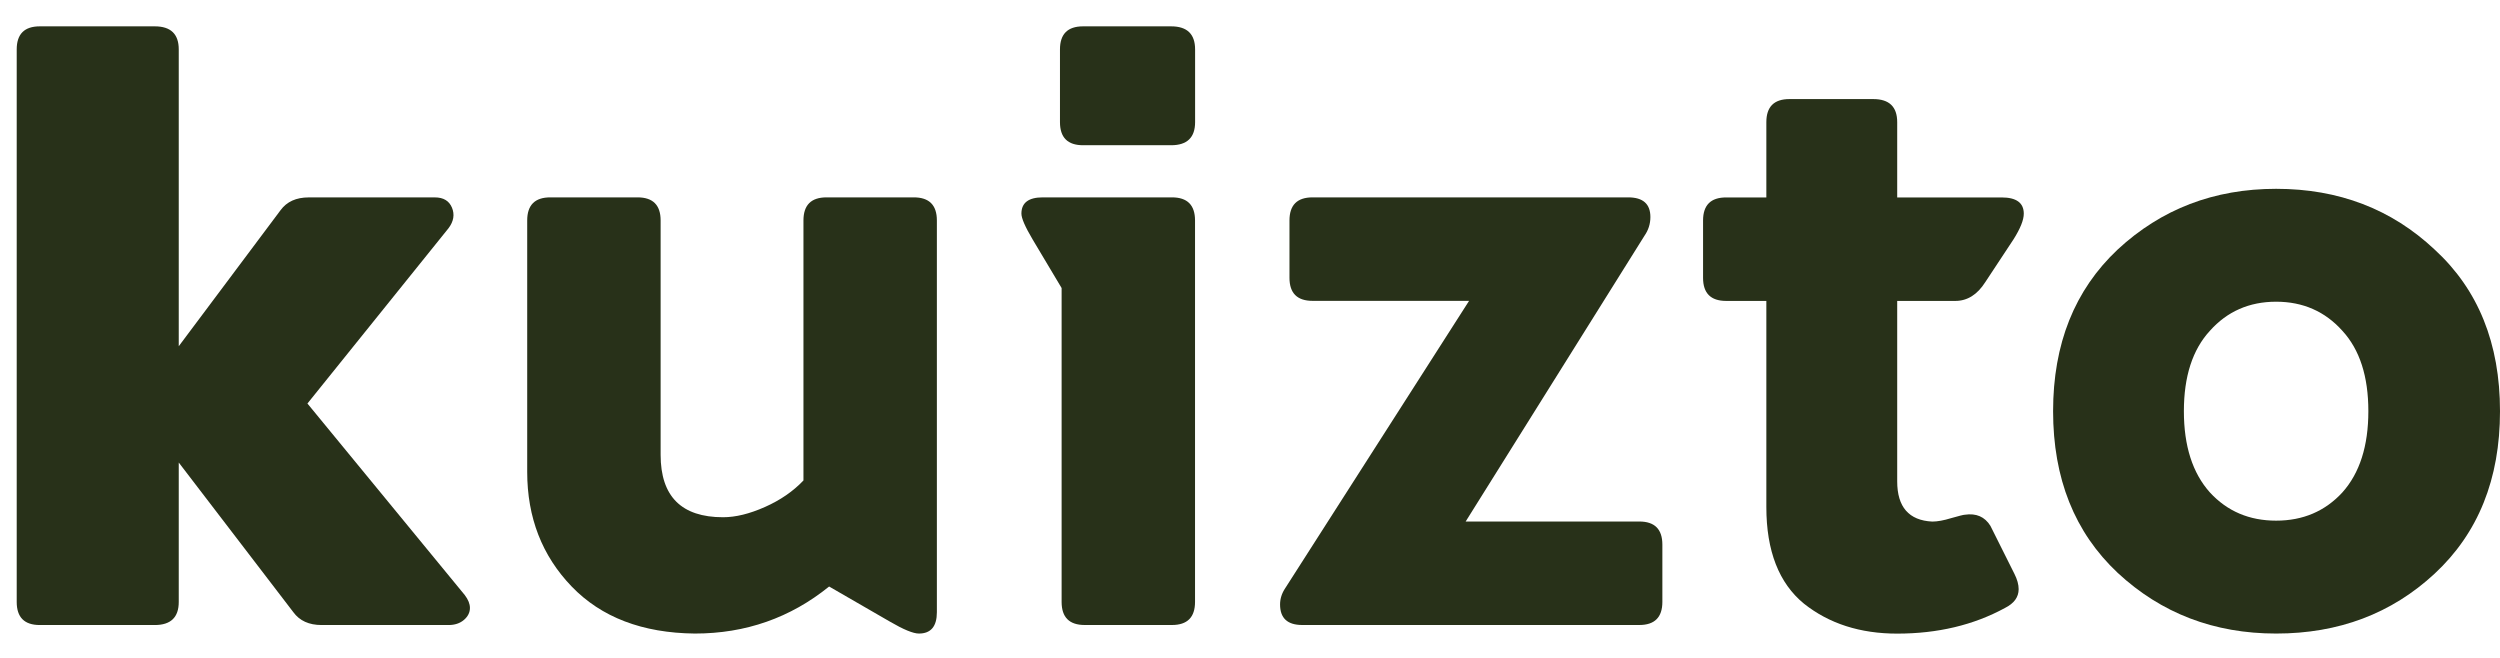 <svg width="76" height="20" viewBox="0 0 76 20" fill="none" xmlns="http://www.w3.org/2000/svg">
<path d="M74.012 7.586C75.337 8.8 76 10.438 76 12.5C76 14.563 75.337 16.21 74.012 17.44C72.703 18.654 71.097 19.26 69.194 19.26C67.308 19.26 65.702 18.645 64.377 17.414C63.068 16.184 62.414 14.546 62.414 12.5C62.414 10.455 63.068 8.817 64.377 7.586C65.702 6.356 67.308 5.74 69.194 5.74C71.097 5.74 72.703 6.356 74.012 7.586ZM67.181 14.97C67.707 15.542 68.379 15.828 69.194 15.828C70.01 15.828 70.681 15.542 71.208 14.97C71.735 14.381 71.998 13.558 71.998 12.5C71.998 11.443 71.735 10.628 71.208 10.056C70.681 9.467 70.01 9.172 69.194 9.172C68.379 9.172 67.707 9.467 67.181 10.056C66.654 10.628 66.39 11.443 66.39 12.5C66.39 13.558 66.654 14.381 67.181 14.97Z" fill="#283119"/>
<path d="M60.509 15.986L61.237 17.442C61.324 17.615 61.367 17.771 61.367 17.91C61.367 18.152 61.229 18.343 60.951 18.482C59.998 19.002 58.906 19.262 57.675 19.262C56.549 19.262 55.604 18.958 54.841 18.352C54.079 17.728 53.697 16.748 53.697 15.414V9.148H52.475C52.007 9.148 51.773 8.914 51.773 8.446V6.704C51.773 6.236 52.007 6.002 52.475 6.002H53.697V3.714C53.697 3.246 53.931 3.012 54.399 3.012H56.947C57.433 3.012 57.675 3.246 57.675 3.714V6.002H60.847C61.298 6.002 61.523 6.166 61.523 6.496C61.523 6.686 61.419 6.946 61.211 7.276L60.353 8.576C60.111 8.957 59.807 9.148 59.443 9.148H57.675V14.634C57.675 15.414 58.031 15.821 58.741 15.856C58.897 15.856 59.088 15.821 59.313 15.752C59.556 15.682 59.695 15.648 59.729 15.648C60.076 15.596 60.336 15.708 60.509 15.986Z" fill="#283119"/>
<path d="M39.902 6H49.496C49.947 6 50.172 6.199 50.172 6.598C50.172 6.806 50.111 6.997 49.99 7.17L44.556 15.854H49.834C50.302 15.854 50.536 16.088 50.536 16.556V18.298C50.536 18.766 50.302 19 49.834 19H39.59C39.139 19 38.914 18.792 38.914 18.376C38.914 18.203 38.966 18.038 39.07 17.882L44.66 9.146H39.902C39.434 9.146 39.2 8.912 39.2 8.444V6.702C39.2 6.234 39.434 6 39.902 6Z" fill="#283119"/>
<path d="M35.603 0.801C36.088 0.801 36.331 1.035 36.331 1.503V3.713C36.331 4.181 36.088 4.415 35.603 4.415H32.925C32.457 4.415 32.223 4.181 32.223 3.713V1.503C32.223 1.035 32.457 0.801 32.925 0.801H35.603Z" fill="#283119"/>
<path d="M35.627 6C36.095 6 36.329 6.234 36.329 6.702V18.298C36.329 18.766 36.095 19 35.627 19H32.975C32.507 19 32.273 18.766 32.273 18.298V8.756L31.389 7.274C31.163 6.893 31.051 6.633 31.051 6.494C31.051 6.165 31.267 6 31.701 6H34.275H35.627Z" fill="#283119"/>
<path d="M27.779 6C28.247 6 28.481 6.234 28.481 6.702V18.61C28.481 19.043 28.299 19.26 27.935 19.26C27.762 19.26 27.467 19.139 27.051 18.896L25.205 17.83C24.027 18.783 22.666 19.26 21.123 19.26C19.529 19.243 18.281 18.766 17.379 17.83C16.478 16.894 16.027 15.733 16.027 14.346V6.702C16.027 6.234 16.261 6 16.729 6H19.381C19.849 6 20.083 6.234 20.083 6.702V13.826C20.083 15.091 20.716 15.724 21.981 15.724C22.363 15.724 22.787 15.62 23.255 15.412C23.723 15.204 24.113 14.935 24.425 14.606V6.702C24.425 6.234 24.659 6 25.127 6H27.779Z" fill="#283119"/>
<path d="M14.13 18.091C14.234 18.229 14.286 18.359 14.286 18.481C14.286 18.619 14.225 18.741 14.104 18.845C13.982 18.949 13.826 19.001 13.636 19.001H9.776C9.394 19.001 9.108 18.871 8.918 18.611L5.434 14.061V18.299C5.434 18.767 5.191 19.001 4.706 19.001H1.21C0.742 19.001 0.508 18.767 0.508 18.299V1.503C0.508 1.035 0.742 0.801 1.21 0.801H4.706C5.191 0.801 5.434 1.035 5.434 1.503V10.525L8.528 6.391C8.718 6.131 9.004 6.001 9.386 6.001H13.22C13.48 6.001 13.653 6.105 13.74 6.313C13.826 6.521 13.792 6.729 13.636 6.937L9.346 12.267L14.13 18.091Z" fill="#283119"/>
</svg>
